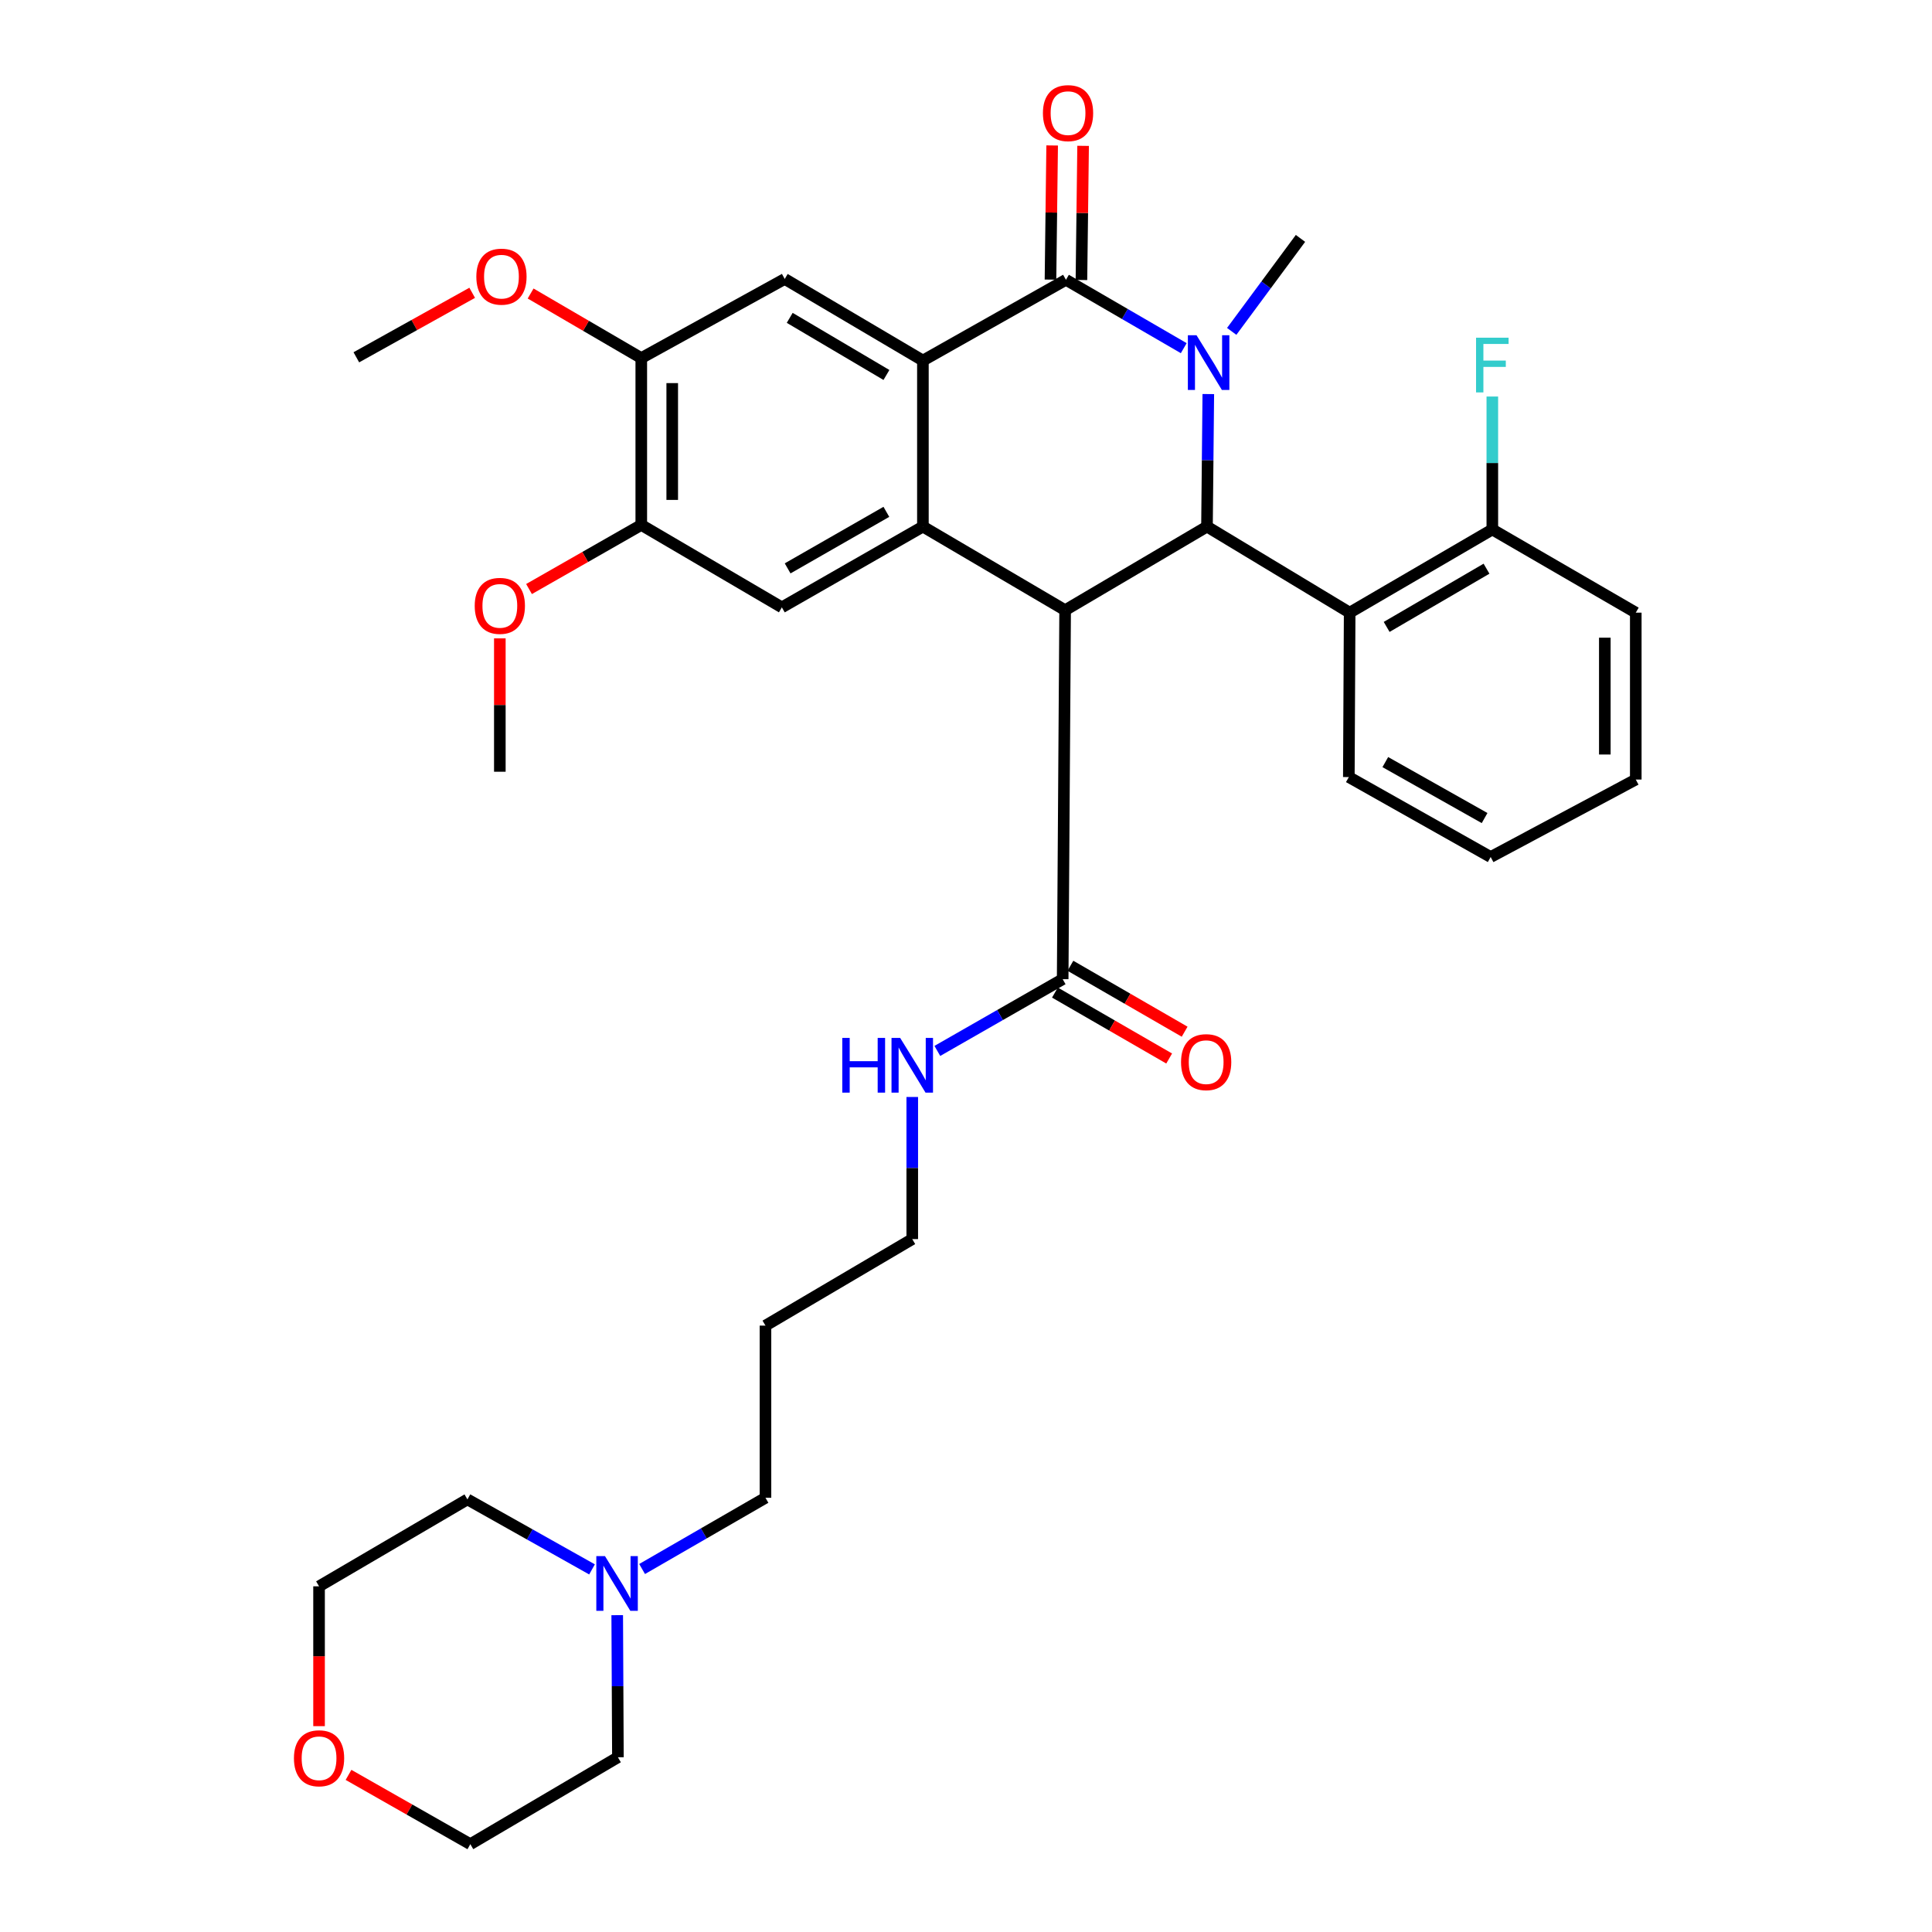 <?xml version='1.0' encoding='iso-8859-1'?>
<svg version='1.1' baseProfile='full'
              xmlns='http://www.w3.org/2000/svg'
                      xmlns:rdkit='http://www.rdkit.org/xml'
                      xmlns:xlink='http://www.w3.org/1999/xlink'
                  xml:space='preserve'
width='1000px' height='1000px' viewBox='0 0 1000 1000'>
<!-- END OF HEADER -->
<rect style='opacity:1.0;fill:#FFFFFF;stroke:none' width='1000' height='1000' x='0' y='0'> </rect>
<path class='bond-1' d='M 612.704,180.21 L 582.221,162.518' style='fill:none;fill-rule:evenodd;stroke:#0000FF;stroke-width:6px;stroke-linecap:butt;stroke-linejoin:miter;stroke-opacity:1' />
<path class='bond-1' d='M 582.221,162.518 L 551.738,144.825' style='fill:none;fill-rule:evenodd;stroke:#000000;stroke-width:6px;stroke-linecap:butt;stroke-linejoin:miter;stroke-opacity:1' />
<path class='bond-2' d='M 625.416,203.965 L 625.075,238.262' style='fill:none;fill-rule:evenodd;stroke:#0000FF;stroke-width:6px;stroke-linecap:butt;stroke-linejoin:miter;stroke-opacity:1' />
<path class='bond-2' d='M 625.075,238.262 L 624.733,272.56' style='fill:none;fill-rule:evenodd;stroke:#000000;stroke-width:6px;stroke-linecap:butt;stroke-linejoin:miter;stroke-opacity:1' />
<path class='bond-17' d='M 637.53,171.523 L 655.328,147.458' style='fill:none;fill-rule:evenodd;stroke:#0000FF;stroke-width:6px;stroke-linecap:butt;stroke-linejoin:miter;stroke-opacity:1' />
<path class='bond-17' d='M 655.328,147.458 L 673.127,123.392' style='fill:none;fill-rule:evenodd;stroke:#000000;stroke-width:6px;stroke-linecap:butt;stroke-linejoin:miter;stroke-opacity:1' />
<path class='bond-0' d='M 551.311,315.836 L 624.733,272.56' style='fill:none;fill-rule:evenodd;stroke:#000000;stroke-width:6px;stroke-linecap:butt;stroke-linejoin:miter;stroke-opacity:1' />
<path class='bond-3' d='M 551.311,315.836 L 477.692,272.56' style='fill:none;fill-rule:evenodd;stroke:#000000;stroke-width:6px;stroke-linecap:butt;stroke-linejoin:miter;stroke-opacity:1' />
<path class='bond-6' d='M 551.311,315.836 L 550.038,506.819' style='fill:none;fill-rule:evenodd;stroke:#000000;stroke-width:6px;stroke-linecap:butt;stroke-linejoin:miter;stroke-opacity:1' />
<path class='bond-4' d='M 551.738,144.825 L 477.692,186.623' style='fill:none;fill-rule:evenodd;stroke:#000000;stroke-width:6px;stroke-linecap:butt;stroke-linejoin:miter;stroke-opacity:1' />
<path class='bond-11' d='M 559.748,144.925 L 560.181,110.207' style='fill:none;fill-rule:evenodd;stroke:#000000;stroke-width:6px;stroke-linecap:butt;stroke-linejoin:miter;stroke-opacity:1' />
<path class='bond-11' d='M 560.181,110.207 L 560.614,75.489' style='fill:none;fill-rule:evenodd;stroke:#FF0000;stroke-width:6px;stroke-linecap:butt;stroke-linejoin:miter;stroke-opacity:1' />
<path class='bond-11' d='M 543.728,144.725 L 544.161,110.007' style='fill:none;fill-rule:evenodd;stroke:#000000;stroke-width:6px;stroke-linecap:butt;stroke-linejoin:miter;stroke-opacity:1' />
<path class='bond-11' d='M 544.161,110.007 L 544.594,75.289' style='fill:none;fill-rule:evenodd;stroke:#FF0000;stroke-width:6px;stroke-linecap:butt;stroke-linejoin:miter;stroke-opacity:1' />
<path class='bond-5' d='M 624.733,272.56 L 698.583,317.108' style='fill:none;fill-rule:evenodd;stroke:#000000;stroke-width:6px;stroke-linecap:butt;stroke-linejoin:miter;stroke-opacity:1' />
<path class='bond-7' d='M 477.692,272.56 L 404.688,314.367' style='fill:none;fill-rule:evenodd;stroke:#000000;stroke-width:6px;stroke-linecap:butt;stroke-linejoin:miter;stroke-opacity:1' />
<path class='bond-7' d='M 458.78,264.928 L 407.677,294.193' style='fill:none;fill-rule:evenodd;stroke:#000000;stroke-width:6px;stroke-linecap:butt;stroke-linejoin:miter;stroke-opacity:1' />
<path class='bond-34' d='M 477.692,272.56 L 477.692,186.623' style='fill:none;fill-rule:evenodd;stroke:#000000;stroke-width:6px;stroke-linecap:butt;stroke-linejoin:miter;stroke-opacity:1' />
<path class='bond-8' d='M 477.692,186.623 L 406.175,144.389' style='fill:none;fill-rule:evenodd;stroke:#000000;stroke-width:6px;stroke-linecap:butt;stroke-linejoin:miter;stroke-opacity:1' />
<path class='bond-8' d='M 458.818,194.084 L 408.756,164.52' style='fill:none;fill-rule:evenodd;stroke:#000000;stroke-width:6px;stroke-linecap:butt;stroke-linejoin:miter;stroke-opacity:1' />
<path class='bond-13' d='M 698.583,317.108 L 772.423,274.055' style='fill:none;fill-rule:evenodd;stroke:#000000;stroke-width:6px;stroke-linecap:butt;stroke-linejoin:miter;stroke-opacity:1' />
<path class='bond-13' d='M 717.729,324.491 L 769.417,294.354' style='fill:none;fill-rule:evenodd;stroke:#000000;stroke-width:6px;stroke-linecap:butt;stroke-linejoin:miter;stroke-opacity:1' />
<path class='bond-21' d='M 698.583,317.108 L 698.155,402.209' style='fill:none;fill-rule:evenodd;stroke:#000000;stroke-width:6px;stroke-linecap:butt;stroke-linejoin:miter;stroke-opacity:1' />
<path class='bond-14' d='M 546.033,513.757 L 575.596,530.82' style='fill:none;fill-rule:evenodd;stroke:#000000;stroke-width:6px;stroke-linecap:butt;stroke-linejoin:miter;stroke-opacity:1' />
<path class='bond-14' d='M 575.596,530.82 L 605.158,547.883' style='fill:none;fill-rule:evenodd;stroke:#FF0000;stroke-width:6px;stroke-linecap:butt;stroke-linejoin:miter;stroke-opacity:1' />
<path class='bond-14' d='M 554.042,499.881 L 583.604,516.944' style='fill:none;fill-rule:evenodd;stroke:#000000;stroke-width:6px;stroke-linecap:butt;stroke-linejoin:miter;stroke-opacity:1' />
<path class='bond-14' d='M 583.604,516.944 L 613.167,534.007' style='fill:none;fill-rule:evenodd;stroke:#FF0000;stroke-width:6px;stroke-linecap:butt;stroke-linejoin:miter;stroke-opacity:1' />
<path class='bond-15' d='M 550.038,506.819 L 517.602,525.387' style='fill:none;fill-rule:evenodd;stroke:#000000;stroke-width:6px;stroke-linecap:butt;stroke-linejoin:miter;stroke-opacity:1' />
<path class='bond-15' d='M 517.602,525.387 L 485.166,543.954' style='fill:none;fill-rule:evenodd;stroke:#0000FF;stroke-width:6px;stroke-linecap:butt;stroke-linejoin:miter;stroke-opacity:1' />
<path class='bond-9' d='M 404.688,314.367 L 331.925,271.706' style='fill:none;fill-rule:evenodd;stroke:#000000;stroke-width:6px;stroke-linecap:butt;stroke-linejoin:miter;stroke-opacity:1' />
<path class='bond-10' d='M 406.175,144.389 L 331.925,185.342' style='fill:none;fill-rule:evenodd;stroke:#000000;stroke-width:6px;stroke-linecap:butt;stroke-linejoin:miter;stroke-opacity:1' />
<path class='bond-19' d='M 331.925,271.706 L 302.874,288.295' style='fill:none;fill-rule:evenodd;stroke:#000000;stroke-width:6px;stroke-linecap:butt;stroke-linejoin:miter;stroke-opacity:1' />
<path class='bond-19' d='M 302.874,288.295 L 273.824,304.885' style='fill:none;fill-rule:evenodd;stroke:#FF0000;stroke-width:6px;stroke-linecap:butt;stroke-linejoin:miter;stroke-opacity:1' />
<path class='bond-35' d='M 331.925,271.706 L 331.925,185.342' style='fill:none;fill-rule:evenodd;stroke:#000000;stroke-width:6px;stroke-linecap:butt;stroke-linejoin:miter;stroke-opacity:1' />
<path class='bond-35' d='M 347.946,258.751 L 347.946,198.296' style='fill:none;fill-rule:evenodd;stroke:#000000;stroke-width:6px;stroke-linecap:butt;stroke-linejoin:miter;stroke-opacity:1' />
<path class='bond-20' d='M 331.925,185.342 L 303.286,168.632' style='fill:none;fill-rule:evenodd;stroke:#000000;stroke-width:6px;stroke-linecap:butt;stroke-linejoin:miter;stroke-opacity:1' />
<path class='bond-20' d='M 303.286,168.632 L 274.647,151.923' style='fill:none;fill-rule:evenodd;stroke:#FF0000;stroke-width:6px;stroke-linecap:butt;stroke-linejoin:miter;stroke-opacity:1' />
<path class='bond-12' d='M 332.35,812.119 L 364.278,793.684' style='fill:none;fill-rule:evenodd;stroke:#0000FF;stroke-width:6px;stroke-linecap:butt;stroke-linejoin:miter;stroke-opacity:1' />
<path class='bond-12' d='M 364.278,793.684 L 396.206,775.248' style='fill:none;fill-rule:evenodd;stroke:#000000;stroke-width:6px;stroke-linecap:butt;stroke-linejoin:miter;stroke-opacity:1' />
<path class='bond-24' d='M 319.472,836.01 L 319.65,872.786' style='fill:none;fill-rule:evenodd;stroke:#0000FF;stroke-width:6px;stroke-linecap:butt;stroke-linejoin:miter;stroke-opacity:1' />
<path class='bond-24' d='M 319.65,872.786 L 319.829,909.561' style='fill:none;fill-rule:evenodd;stroke:#000000;stroke-width:6px;stroke-linecap:butt;stroke-linejoin:miter;stroke-opacity:1' />
<path class='bond-25' d='M 306.431,812.319 L 274.185,794.202' style='fill:none;fill-rule:evenodd;stroke:#0000FF;stroke-width:6px;stroke-linecap:butt;stroke-linejoin:miter;stroke-opacity:1' />
<path class='bond-25' d='M 274.185,794.202 L 241.938,776.085' style='fill:none;fill-rule:evenodd;stroke:#000000;stroke-width:6px;stroke-linecap:butt;stroke-linejoin:miter;stroke-opacity:1' />
<path class='bond-18' d='M 772.423,274.055 L 772.423,239.649' style='fill:none;fill-rule:evenodd;stroke:#000000;stroke-width:6px;stroke-linecap:butt;stroke-linejoin:miter;stroke-opacity:1' />
<path class='bond-18' d='M 772.423,239.649 L 772.423,205.243' style='fill:none;fill-rule:evenodd;stroke:#33CCCC;stroke-width:6px;stroke-linecap:butt;stroke-linejoin:miter;stroke-opacity:1' />
<path class='bond-29' d='M 772.423,274.055 L 846.674,317.108' style='fill:none;fill-rule:evenodd;stroke:#000000;stroke-width:6px;stroke-linecap:butt;stroke-linejoin:miter;stroke-opacity:1' />
<path class='bond-26' d='M 472.183,567.795 L 472.183,604.574' style='fill:none;fill-rule:evenodd;stroke:#0000FF;stroke-width:6px;stroke-linecap:butt;stroke-linejoin:miter;stroke-opacity:1' />
<path class='bond-26' d='M 472.183,604.574 L 472.183,641.354' style='fill:none;fill-rule:evenodd;stroke:#000000;stroke-width:6px;stroke-linecap:butt;stroke-linejoin:miter;stroke-opacity:1' />
<path class='bond-16' d='M 165.142,893.454 L 165.142,857.266' style='fill:none;fill-rule:evenodd;stroke:#FF0000;stroke-width:6px;stroke-linecap:butt;stroke-linejoin:miter;stroke-opacity:1' />
<path class='bond-16' d='M 165.142,857.266 L 165.142,821.079' style='fill:none;fill-rule:evenodd;stroke:#000000;stroke-width:6px;stroke-linecap:butt;stroke-linejoin:miter;stroke-opacity:1' />
<path class='bond-37' d='M 180.394,918.675 L 211.918,936.61' style='fill:none;fill-rule:evenodd;stroke:#FF0000;stroke-width:6px;stroke-linecap:butt;stroke-linejoin:miter;stroke-opacity:1' />
<path class='bond-37' d='M 211.918,936.61 L 243.442,954.545' style='fill:none;fill-rule:evenodd;stroke:#000000;stroke-width:6px;stroke-linecap:butt;stroke-linejoin:miter;stroke-opacity:1' />
<path class='bond-31' d='M 258.716,330.421 L 258.716,364.935' style='fill:none;fill-rule:evenodd;stroke:#FF0000;stroke-width:6px;stroke-linecap:butt;stroke-linejoin:miter;stroke-opacity:1' />
<path class='bond-31' d='M 258.716,364.935 L 258.716,399.449' style='fill:none;fill-rule:evenodd;stroke:#000000;stroke-width:6px;stroke-linecap:butt;stroke-linejoin:miter;stroke-opacity:1' />
<path class='bond-30' d='M 244.403,151.552 L 214.421,168.246' style='fill:none;fill-rule:evenodd;stroke:#FF0000;stroke-width:6px;stroke-linecap:butt;stroke-linejoin:miter;stroke-opacity:1' />
<path class='bond-30' d='M 214.421,168.246 L 184.439,184.941' style='fill:none;fill-rule:evenodd;stroke:#000000;stroke-width:6px;stroke-linecap:butt;stroke-linejoin:miter;stroke-opacity:1' />
<path class='bond-32' d='M 698.155,402.209 L 771.569,443.588' style='fill:none;fill-rule:evenodd;stroke:#000000;stroke-width:6px;stroke-linecap:butt;stroke-linejoin:miter;stroke-opacity:1' />
<path class='bond-32' d='M 717.034,394.459 L 768.424,423.424' style='fill:none;fill-rule:evenodd;stroke:#000000;stroke-width:6px;stroke-linecap:butt;stroke-linejoin:miter;stroke-opacity:1' />
<path class='bond-22' d='M 396.206,775.248 L 396.206,686.134' style='fill:none;fill-rule:evenodd;stroke:#000000;stroke-width:6px;stroke-linecap:butt;stroke-linejoin:miter;stroke-opacity:1' />
<path class='bond-23' d='M 396.206,686.134 L 472.183,641.354' style='fill:none;fill-rule:evenodd;stroke:#000000;stroke-width:6px;stroke-linecap:butt;stroke-linejoin:miter;stroke-opacity:1' />
<path class='bond-27' d='M 319.829,909.561 L 243.442,954.545' style='fill:none;fill-rule:evenodd;stroke:#000000;stroke-width:6px;stroke-linecap:butt;stroke-linejoin:miter;stroke-opacity:1' />
<path class='bond-28' d='M 241.938,776.085 L 165.142,821.079' style='fill:none;fill-rule:evenodd;stroke:#000000;stroke-width:6px;stroke-linecap:butt;stroke-linejoin:miter;stroke-opacity:1' />
<path class='bond-36' d='M 846.674,317.108 L 846.674,403.49' style='fill:none;fill-rule:evenodd;stroke:#000000;stroke-width:6px;stroke-linecap:butt;stroke-linejoin:miter;stroke-opacity:1' />
<path class='bond-36' d='M 830.652,330.066 L 830.652,390.533' style='fill:none;fill-rule:evenodd;stroke:#000000;stroke-width:6px;stroke-linecap:butt;stroke-linejoin:miter;stroke-opacity:1' />
<path class='bond-33' d='M 771.569,443.588 L 846.674,403.49' style='fill:none;fill-rule:evenodd;stroke:#000000;stroke-width:6px;stroke-linecap:butt;stroke-linejoin:miter;stroke-opacity:1' />
<path  class='atom-0' d='M 619.319 173.522
L 628.599 188.522
Q 629.519 190.002, 630.999 192.682
Q 632.479 195.362, 632.559 195.522
L 632.559 173.522
L 636.319 173.522
L 636.319 201.842
L 632.439 201.842
L 622.479 185.442
Q 621.319 183.522, 620.079 181.322
Q 618.879 179.122, 618.519 178.442
L 618.519 201.842
L 614.839 201.842
L 614.839 173.522
L 619.319 173.522
' fill='#0000FF'/>
<path  class='atom-12' d='M 539.815 58.55
Q 539.815 51.75, 543.175 47.95
Q 546.535 44.15, 552.815 44.15
Q 559.095 44.15, 562.455 47.95
Q 565.815 51.75, 565.815 58.55
Q 565.815 65.43, 562.415 69.35
Q 559.015 73.23, 552.815 73.23
Q 546.575 73.23, 543.175 69.35
Q 539.815 65.47, 539.815 58.55
M 552.815 70.03
Q 557.135 70.03, 559.455 67.15
Q 561.815 64.23, 561.815 58.55
Q 561.815 52.99, 559.455 50.19
Q 557.135 47.35, 552.815 47.35
Q 548.495 47.35, 546.135 50.15
Q 543.815 52.95, 543.815 58.55
Q 543.815 64.27, 546.135 67.15
Q 548.495 70.03, 552.815 70.03
' fill='#FF0000'/>
<path  class='atom-13' d='M 313.132 805.441
L 322.412 820.441
Q 323.332 821.921, 324.812 824.601
Q 326.292 827.281, 326.372 827.441
L 326.372 805.441
L 330.132 805.441
L 330.132 833.761
L 326.252 833.761
L 316.292 817.361
Q 315.132 815.441, 313.892 813.241
Q 312.692 811.041, 312.332 810.361
L 312.332 833.761
L 308.652 833.761
L 308.652 805.441
L 313.132 805.441
' fill='#0000FF'/>
<path  class='atom-15' d='M 611.306 549.765
Q 611.306 542.965, 614.666 539.165
Q 618.026 535.365, 624.306 535.365
Q 630.586 535.365, 633.946 539.165
Q 637.306 542.965, 637.306 549.765
Q 637.306 556.645, 633.906 560.565
Q 630.506 564.445, 624.306 564.445
Q 618.066 564.445, 614.666 560.565
Q 611.306 556.685, 611.306 549.765
M 624.306 561.245
Q 628.626 561.245, 630.946 558.365
Q 633.306 555.445, 633.306 549.765
Q 633.306 544.205, 630.946 541.405
Q 628.626 538.565, 624.306 538.565
Q 619.986 538.565, 617.626 541.365
Q 615.306 544.165, 615.306 549.765
Q 615.306 555.485, 617.626 558.365
Q 619.986 561.245, 624.306 561.245
' fill='#FF0000'/>
<path  class='atom-16' d='M 435.963 537.225
L 439.803 537.225
L 439.803 549.265
L 454.283 549.265
L 454.283 537.225
L 458.123 537.225
L 458.123 565.545
L 454.283 565.545
L 454.283 552.465
L 439.803 552.465
L 439.803 565.545
L 435.963 565.545
L 435.963 537.225
' fill='#0000FF'/>
<path  class='atom-16' d='M 465.923 537.225
L 475.203 552.225
Q 476.123 553.705, 477.603 556.385
Q 479.083 559.065, 479.163 559.225
L 479.163 537.225
L 482.923 537.225
L 482.923 565.545
L 479.043 565.545
L 469.083 549.145
Q 467.923 547.225, 466.683 545.025
Q 465.483 542.825, 465.123 542.145
L 465.123 565.545
L 461.443 565.545
L 461.443 537.225
L 465.923 537.225
' fill='#0000FF'/>
<path  class='atom-17' d='M 152.142 910.077
Q 152.142 903.277, 155.502 899.477
Q 158.862 895.677, 165.142 895.677
Q 171.422 895.677, 174.782 899.477
Q 178.142 903.277, 178.142 910.077
Q 178.142 916.957, 174.742 920.877
Q 171.342 924.757, 165.142 924.757
Q 158.902 924.757, 155.502 920.877
Q 152.142 916.997, 152.142 910.077
M 165.142 921.557
Q 169.462 921.557, 171.782 918.677
Q 174.142 915.757, 174.142 910.077
Q 174.142 904.517, 171.782 901.717
Q 169.462 898.877, 165.142 898.877
Q 160.822 898.877, 158.462 901.677
Q 156.142 904.477, 156.142 910.077
Q 156.142 915.797, 158.462 918.677
Q 160.822 921.557, 165.142 921.557
' fill='#FF0000'/>
<path  class='atom-19' d='M 764.003 174.795
L 780.843 174.795
L 780.843 178.035
L 767.803 178.035
L 767.803 186.635
L 779.403 186.635
L 779.403 189.915
L 767.803 189.915
L 767.803 203.115
L 764.003 203.115
L 764.003 174.795
' fill='#33CCCC'/>
<path  class='atom-20' d='M 245.716 313.593
Q 245.716 306.793, 249.076 302.993
Q 252.436 299.193, 258.716 299.193
Q 264.996 299.193, 268.356 302.993
Q 271.716 306.793, 271.716 313.593
Q 271.716 320.473, 268.316 324.393
Q 264.916 328.273, 258.716 328.273
Q 252.476 328.273, 249.076 324.393
Q 245.716 320.513, 245.716 313.593
M 258.716 325.073
Q 263.036 325.073, 265.356 322.193
Q 267.716 319.273, 267.716 313.593
Q 267.716 308.033, 265.356 305.233
Q 263.036 302.393, 258.716 302.393
Q 254.396 302.393, 252.036 305.193
Q 249.716 307.993, 249.716 313.593
Q 249.716 319.313, 252.036 322.193
Q 254.396 325.073, 258.716 325.073
' fill='#FF0000'/>
<path  class='atom-21' d='M 246.553 143.196
Q 246.553 136.396, 249.913 132.596
Q 253.273 128.796, 259.553 128.796
Q 265.833 128.796, 269.193 132.596
Q 272.553 136.396, 272.553 143.196
Q 272.553 150.076, 269.153 153.996
Q 265.753 157.876, 259.553 157.876
Q 253.313 157.876, 249.913 153.996
Q 246.553 150.116, 246.553 143.196
M 259.553 154.676
Q 263.873 154.676, 266.193 151.796
Q 268.553 148.876, 268.553 143.196
Q 268.553 137.636, 266.193 134.836
Q 263.873 131.996, 259.553 131.996
Q 255.233 131.996, 252.873 134.796
Q 250.553 137.596, 250.553 143.196
Q 250.553 148.916, 252.873 151.796
Q 255.233 154.676, 259.553 154.676
' fill='#FF0000'/>
</svg>
